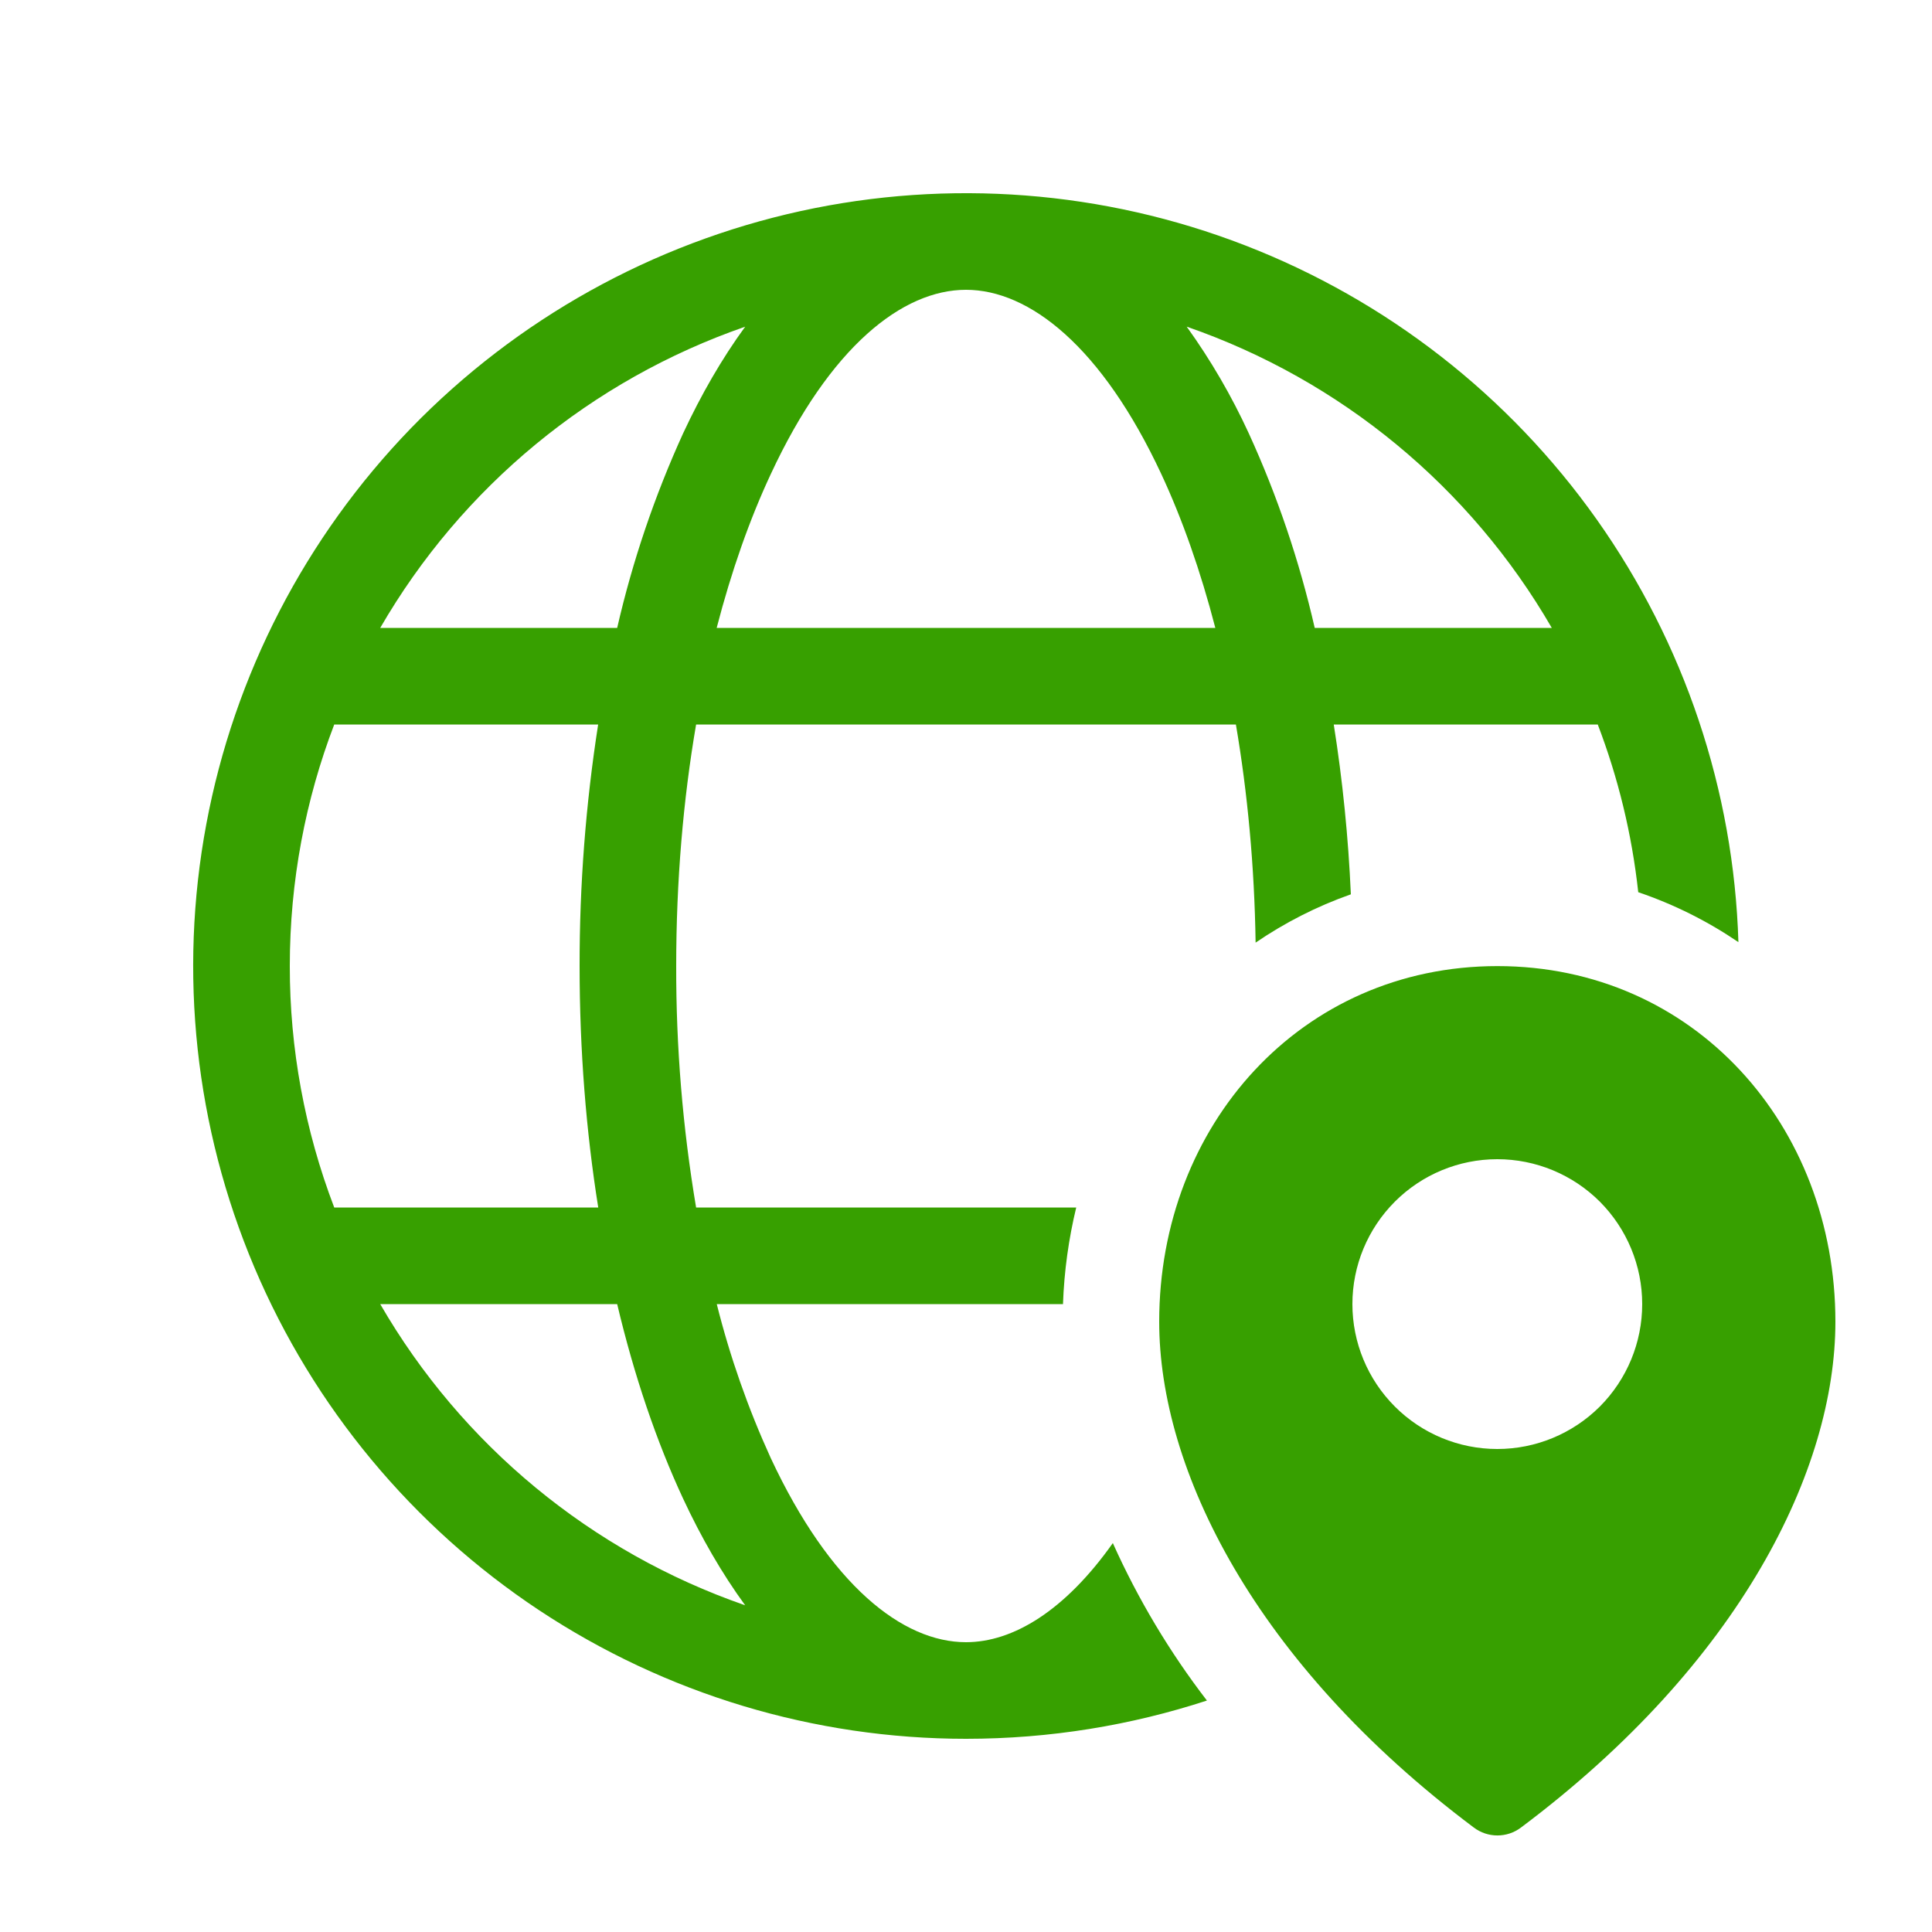 <svg width="20" height="20" viewBox="0 0 20 20" fill="none" xmlns="http://www.w3.org/2000/svg">
<path d="M10 18C10.87 18 11.71 17.86 12.494 17.604C12.107 17.101 11.78 16.553 11.52 15.974C11.024 16.675 10.486 17 10 17C9.343 17 8.593 16.41 7.978 15.092C7.744 14.579 7.557 14.047 7.42 13.5H11.004C11.016 13.158 11.063 12.823 11.141 12.5H7.206C7.067 11.674 6.998 10.838 7 10C7 9.117 7.073 8.275 7.206 7.5H12.794C12.914 8.204 12.986 8.963 12.998 9.758C13.3 9.552 13.629 9.383 13.984 9.258C13.958 8.669 13.899 8.082 13.807 7.5H16.54C16.75 8.049 16.893 8.631 16.959 9.236C17.333 9.363 17.68 9.538 17.996 9.753C17.948 8.182 17.437 6.66 16.529 5.377C15.621 4.095 14.355 3.108 12.889 2.54C11.424 1.972 9.823 1.849 8.288 2.185C6.753 2.522 5.351 3.303 4.256 4.431C3.162 5.56 2.425 6.985 2.136 8.53C1.847 10.075 2.02 11.671 2.633 13.119C3.246 14.566 4.271 15.801 5.581 16.669C6.892 17.537 8.428 18 10 18ZM10 3C10.657 3 11.407 3.59 12.022 4.908C12.239 5.374 12.428 5.91 12.581 6.5H7.419C7.572 5.91 7.761 5.374 7.979 4.908C8.592 3.59 9.342 3 10 3ZM7.072 4.485C6.777 5.132 6.548 5.807 6.389 6.5H3.936C4.78 5.041 6.121 3.934 7.714 3.382C7.473 3.712 7.258 4.086 7.072 4.485ZM6.192 7.5C6.063 8.327 5.999 9.163 6 10C6 10.87 6.067 11.712 6.193 12.5H3.46C3.155 11.702 2.999 10.854 3 10C3 9.12 3.163 8.276 3.46 7.5H6.193H6.192ZM6.389 13.5C6.565 14.243 6.796 14.922 7.072 15.515C7.258 15.914 7.473 16.288 7.714 16.618C6.121 16.066 4.78 14.959 3.936 13.5H6.39H6.389ZM12.286 3.382C13.879 3.934 15.22 5.041 16.064 6.5H13.61C13.451 5.807 13.223 5.132 12.927 4.485C12.749 4.098 12.534 3.728 12.285 3.382H12.286ZM19 13.682C19 11.649 17.535 10.001 15.501 10.001C13.468 10.001 12 11.649 12 13.682C12 15.206 12.982 17.212 15.256 18.918C15.401 19.028 15.601 19.028 15.746 18.918C18.022 17.212 19 15.206 19 13.682ZM17 13.5C17 13.898 16.842 14.279 16.561 14.561C16.279 14.842 15.898 15 15.5 15C15.102 15 14.721 14.842 14.44 14.561C14.158 14.279 14 13.898 14 13.5C14 13.102 14.158 12.721 14.44 12.439C14.721 12.158 15.102 12 15.5 12C15.898 12 16.279 12.158 16.561 12.439C16.842 12.721 17 13.102 17 13.5Z" fill="#37A000"/>
</svg>

